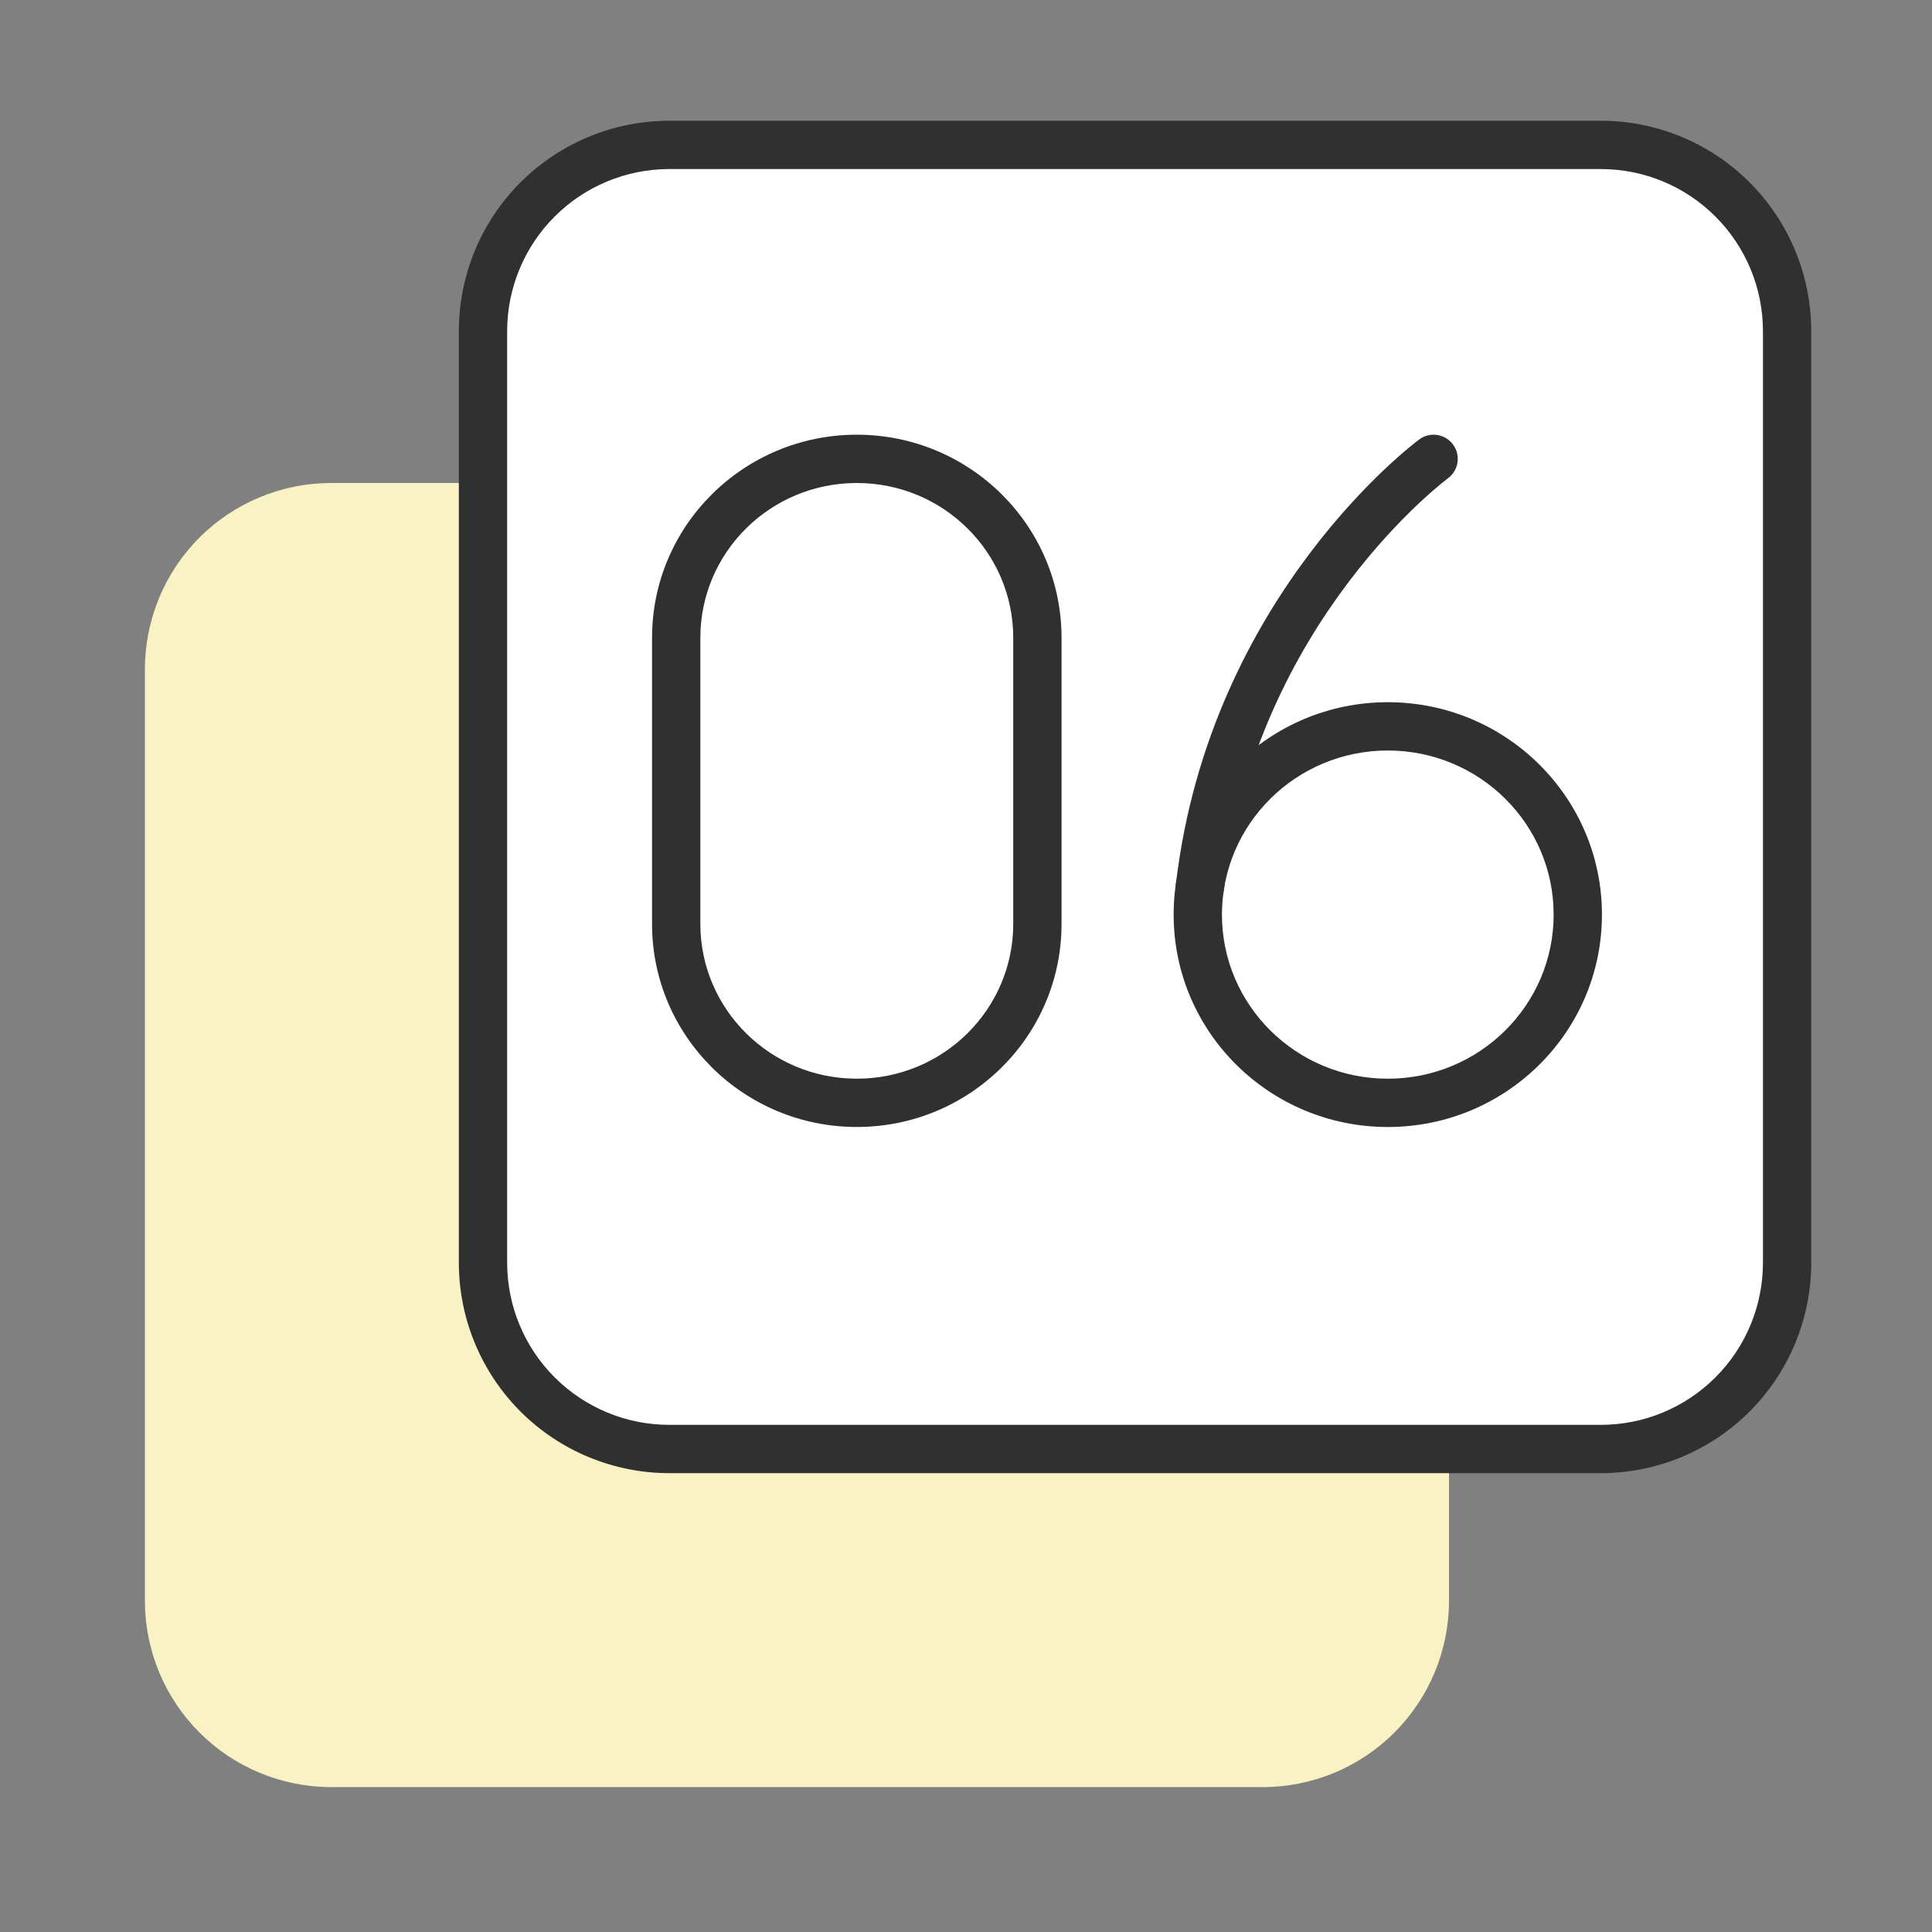 <?xml version="1.0" encoding="UTF-8"?>
<svg xmlns="http://www.w3.org/2000/svg" width="80" height="80" viewBox="0 0 80 80" fill="none">
  <rect x="0" y="0" width="80" height="80" fill="#808080" stroke="none"/>
  <path d="M6 27.714C6 25.668 6.813 23.706 8.259 22.259C9.706 20.813 11.668 20 13.714 20H52.286C54.332 20 56.294 20.813 57.74 22.259C59.187 23.706 60 25.668 60 27.714V66.286C60 68.332 59.187 70.294 57.74 71.74C56.294 73.187 54.332 74 52.286 74H13.714C11.668 74 9.706 73.187 8.259 71.74C6.813 70.294 6 68.332 6 66.286V27.714Z" fill="#F8F2C4"></path>
  <path d="M20 13.714C20 11.668 20.813 9.706 22.259 8.259C23.706 6.813 25.668 6 27.714 6H66.286C68.332 6 70.294 6.813 71.74 8.259C73.187 9.706 74 11.668 74 13.714V52.286C74 54.332 73.187 56.294 71.74 57.74C70.294 59.187 68.332 60 66.286 60H27.714C25.668 60 23.706 59.187 22.259 57.74C20.813 56.294 20 54.332 20 52.286V13.714Z" fill="white"></path>
  <path fill-rule="evenodd" clip-rule="evenodd" d="M27.714 7C25.933 7 24.226 7.707 22.967 8.967C21.707 10.226 21 11.934 21 13.714V52.286C21 54.066 21.707 55.774 22.967 57.033C24.226 58.293 25.933 59 27.714 59H66.286C68.067 59 69.774 58.293 71.033 57.033C72.293 55.774 73 54.066 73 52.286V13.714C73 11.934 72.293 10.226 71.033 8.967C69.774 7.707 68.067 7 66.286 7H27.714ZM21.552 7.552C23.187 5.918 25.403 5 27.714 5H66.286C68.597 5 70.813 5.918 72.448 7.552C74.082 9.187 75 11.403 75 13.714V52.286C75 54.597 74.082 56.813 72.448 58.448C70.813 60.082 68.597 61 66.286 61H27.714C25.403 61 23.187 60.082 21.552 58.448C19.918 56.813 19 54.597 19 52.286V13.714C19 11.403 19.918 9.187 21.552 7.552Z" fill="#303030"></path>
  <path fill-rule="evenodd" clip-rule="evenodd" d="M57.466 31.077C53.664 31.077 50.598 34.128 50.598 37.872C50.598 41.616 53.664 44.667 57.466 44.667C61.267 44.667 64.333 41.616 64.333 37.872C64.333 34.128 61.267 31.077 57.466 31.077ZM48.598 37.872C48.598 33.006 52.577 29.077 57.466 29.077C62.354 29.077 66.333 33.006 66.333 37.872C66.333 42.738 62.354 46.667 57.466 46.667C52.577 46.667 48.598 42.738 48.598 37.872Z" fill="#303030"></path>
  <path fill-rule="evenodd" clip-rule="evenodd" d="M59.956 19.805C59.956 19.805 59.956 19.805 59.956 19.805L59.942 19.815C59.93 19.824 59.91 19.84 59.883 19.861C59.829 19.903 59.746 19.968 59.639 20.057C59.424 20.235 59.109 20.506 58.725 20.868C57.957 21.593 56.912 22.682 55.825 24.123C53.651 27.005 51.324 31.276 50.677 36.855C50.613 37.404 50.117 37.797 49.568 37.733C49.02 37.67 48.627 37.173 48.69 36.625C49.388 30.606 51.899 26.007 54.229 22.919C55.394 21.374 56.517 20.202 57.353 19.413C57.771 19.019 58.119 18.719 58.364 18.516C58.487 18.414 58.585 18.336 58.654 18.283C58.688 18.256 58.715 18.235 58.735 18.221L58.758 18.203L58.765 18.198L58.768 18.196L58.769 18.195C58.769 18.195 58.769 18.195 59.362 19L58.769 18.195C59.213 17.868 59.84 17.962 60.167 18.407C60.495 18.851 60.401 19.476 59.957 19.804L59.956 19.805Z" fill="#303030"></path>
  <path fill-rule="evenodd" clip-rule="evenodd" d="M35.478 20C31.892 20 29 22.878 29 26.409V38.258C29 41.788 31.892 44.666 35.478 44.666C39.065 44.666 41.956 41.788 41.956 38.258V26.409C41.956 22.878 39.065 20 35.478 20ZM27 26.409C27 21.756 30.805 18 35.478 18C40.152 18 43.956 21.756 43.956 26.409V38.258C43.956 42.91 40.152 46.666 35.478 46.666C30.805 46.666 27 42.91 27 38.258V26.409Z" fill="#303030"></path>
</svg>
